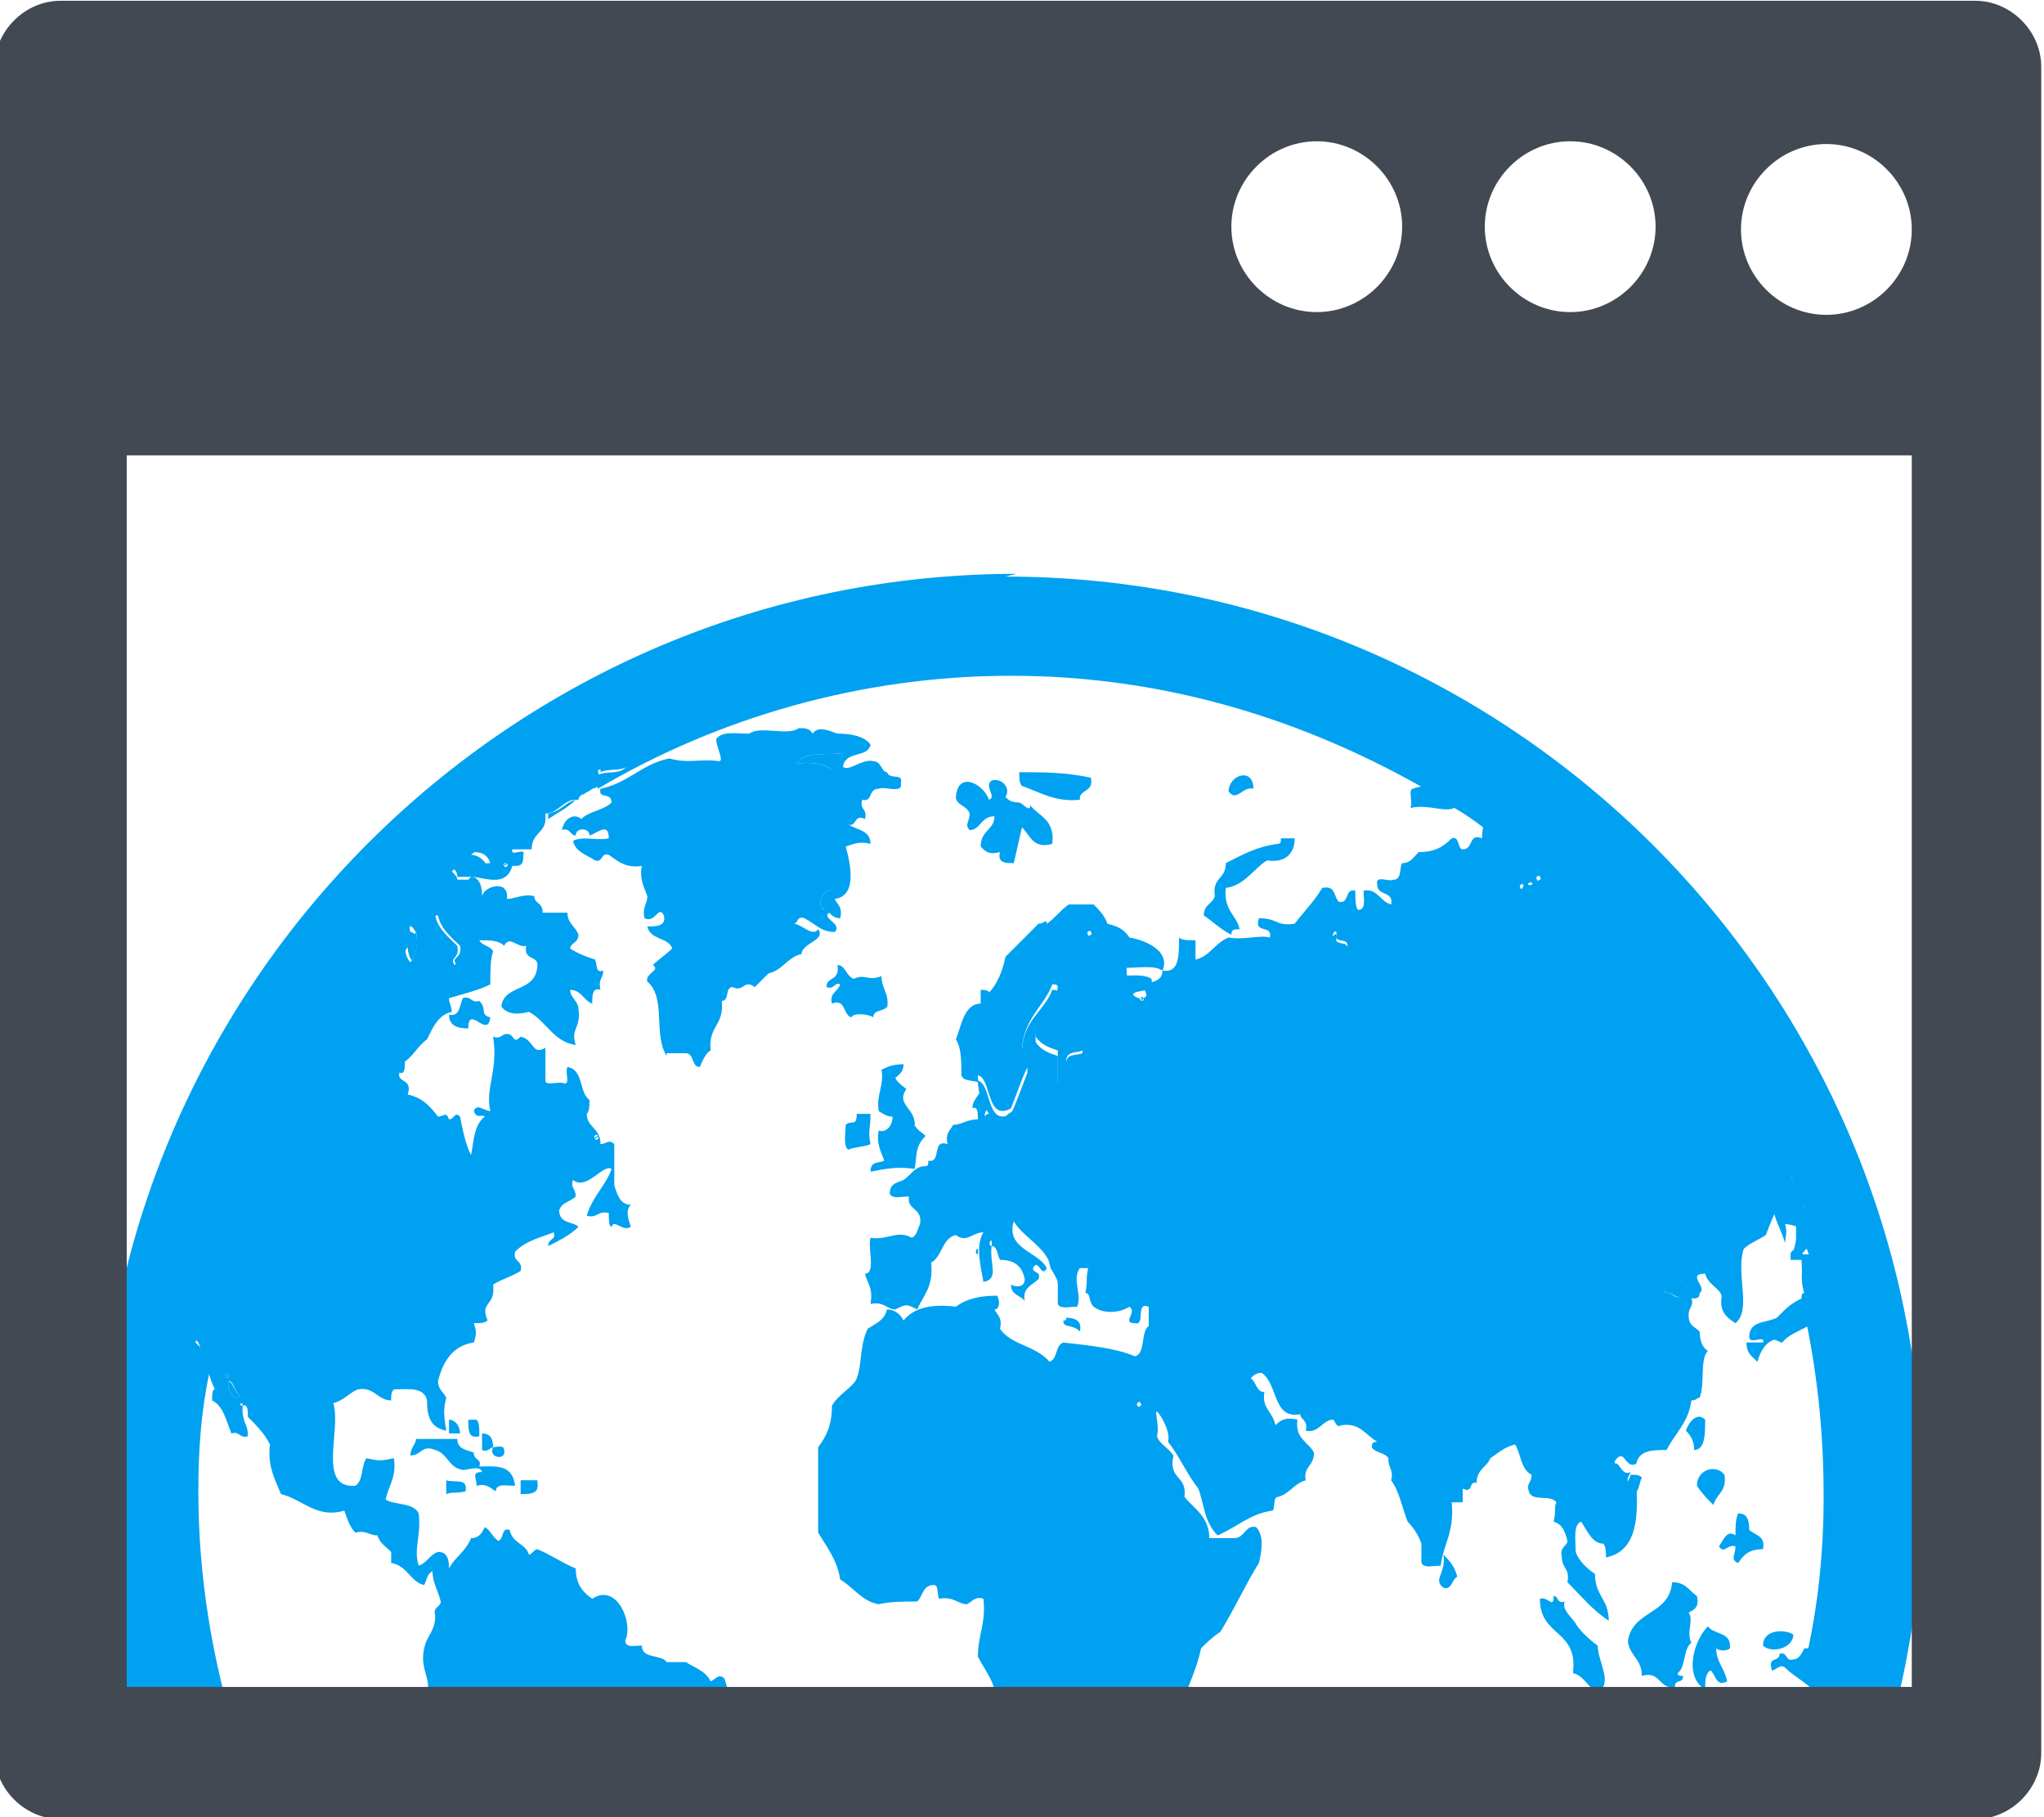 <?xml version="1.0" encoding="UTF-8"?>
<!DOCTYPE svg PUBLIC "-//W3C//DTD SVG 1.1//EN" "http://www.w3.org/Graphics/SVG/1.1/DTD/svg11.dtd">
<!-- Creator: CorelDRAW -->
<svg xmlns="http://www.w3.org/2000/svg" xml:space="preserve" width="15.074mm" height="13.399mm" version="1.1" style="shape-rendering:geometricPrecision; text-rendering:geometricPrecision; image-rendering:optimizeQuality; fill-rule:evenodd; clip-rule:evenodd"
viewBox="0 0 7.42 6.59"
 xmlns:xlink="http://www.w3.org/1999/xlink"
 xmlns:xodm="http://www.corel.com/coreldraw/odm/2003">
 <defs>
  <style type="text/css">
   <![CDATA[
    .fil0 {fill:#00A1F1}
    .fil1 {fill:#424953}
   ]]>
  </style>
 </defs>
 <g id="Capa_x0020_1">
  <path class="fil0" d="M1.79 3.12c-0,0 -0,0 -0,0 0,-0 0,0 0.01,-0 -0,-0 -0,-0 -0,-0z"/>
  <path class="fil0" d="M1.49 3.49c0.02,-0.02 0.03,-0.07 0.02,-0.11 -0.01,0.02 -0.03,0.03 -0.04,0.05 0,0 0,-0 0.01,-0 -0,0.03 0.01,0.05 0.02,0.06z"/>
  <path class="fil0" d="M1.67 3.43c0.01,0.05 -0.04,0.04 -0.01,0.07 0.02,-0.03 0.04,-0.05 0.05,-0.08 0,-0.03 -0.04,-0.01 -0.05,-0.01 -0.04,-0.05 -0.03,-0.13 0.01,-0.18 -0.03,0.03 -0.07,0.06 -0.1,0.09 0.01,0 0.01,0 0.02,0 0.01,0.05 0.05,0.08 0.08,0.11z"/>
  <path class="fil0" d="M5.67 3.19c-0.02,-0.01 -0.03,-0.03 -0.05,-0.04 -0.01,0.01 -0.02,0.02 -0.02,0.04 0.03,-0.01 0.05,-0 0.07,0.01z"/>
  <path class="fil0" d="M6.55 4.38c-0.03,-0.02 -0.04,-0.07 -0.05,-0.12 0.02,0.04 0.03,0.08 0.05,0.12zm-2.86 -2.3c-1.83,0 -3.33,1.49 -3.33,3.33 0,0.31 0.05,0.62 0.13,0.9l0.37 0c-0.09,-0.29 -0.14,-0.59 -0.14,-0.9 0,-0.15 0.01,-0.29 0.04,-0.43 -0.01,-0.03 -0.01,-0.06 -0.03,-0.09 -0.01,-0.01 -0.02,-0.02 -0.02,-0.02 0.09,-0.52 0.32,-1 0.65,-1.39 0.01,0.01 0.02,0.01 0.03,0.02 0.04,-0 0.04,-0.05 0.08,-0.05 0.01,-0.02 0.03,-0.03 0.04,-0.05 -0,-0.01 -0.01,-0.02 -0.02,-0.02 -0.01,-0.03 0.01,-0.03 0.01,-0.06 0.04,-0.01 0.04,0.01 0.06,0.02 0.03,-0.03 0.06,-0.06 0.1,-0.09 0.01,-0.02 0.03,-0.04 0.04,-0.05 0,0 0,0 0.01,0 0,-0 0.01,-0.01 0.01,-0.01 -0.02,-0 -0.04,-0 -0.06,-0 0,-0.01 -0.01,-0.02 -0.02,-0.03 0.01,-0.01 0.03,-0.02 0.04,-0.03 0.03,0.01 0.06,0.02 0.09,0.01 0,-0 0,-0 0,-0 -0.02,-0.03 -0.04,-0.04 -0.06,-0.04 0.17,-0.14 0.35,-0.27 0.55,-0.37 0,0.01 0.03,0 0.03,0.02 -0.02,0.07 -0.08,0.04 -0.12,0.06 -0.02,0 0,0.02 0,0.05 0.44,-0.26 0.96,-0.41 1.5,-0.41 0.56,0 1.07,0.16 1.52,0.42 0.04,0 0.07,0.02 0.09,0.05 -0,0 -0,0 -0,0.01 0.07,0.04 0.13,0.09 0.19,0.14 0.03,0 0.06,-0 0.08,-0.01 0.01,0.04 0.05,0.05 0.06,0.08 0,0.02 -0.01,0.03 -0.01,0.03 0.02,0.01 0.03,0.03 0.05,0.04 0.01,0.01 0.02,0.01 0.03,0.02 0.01,0 0.03,-0 0.04,0 0.02,0.01 0.05,0.02 0.07,0.03 0.22,0.22 0.42,0.48 0.56,0.76 -0.01,0.02 -0.03,0.03 -0.04,0.06 0.02,0.06 0.05,0.02 0.07,0.01 0.02,0.04 0.03,0.07 0.05,0.11 0,0.06 0.02,0.12 0.01,0.19 -0,0 -0,0 -0,0.01 0.01,0.04 0.03,0.07 0.04,0.11 0,-0.02 0.01,-0.04 0,-0.07 0.02,0 0.04,0.01 0.05,0.01 0.01,0.04 0.03,0.08 0.04,0.11 -0,0 -0,0.01 -0.01,0.01 -0.02,0 -0.01,-0.03 -0.03,-0.04 -0.02,-0 -0.03,0.01 -0.03,0.02 0,0.01 0,0.01 0,0.02 -0,-0 -0,-0 -0,-0 0.01,0 0.03,0 0.04,0 -0,0.09 0.02,0.15 0.02,0.24l-0 0c0.04,0.2 0.06,0.4 0.06,0.62 0,0.2 -0.02,0.39 -0.06,0.57 0,0 0.01,0 0.01,0 0.02,0.01 0.04,0.02 0.05,0.03 -0.01,0.07 -0.03,0.14 -0.05,0.21 0,-0.02 0,-0.05 0,-0.07 -0.01,-0.02 -0.03,-0.03 -0.04,-0.04 -0.02,0.07 -0.03,0.13 -0.05,0.19l0.37 0c0.08,-0.29 0.13,-0.59 0.13,-0.9 0,-1.83 -1.49,-3.33 -3.33,-3.33z"/>
  <path class="fil0" d="M1.99 2.97c0.03,-0.02 0.07,-0.04 0.1,-0.07 -0.04,0.01 -0.05,0.04 -0.1,0.05 0,0.01 -0,0.01 -0,0.02z"/>
  <path class="fil0" d="M2.13 2.87c0.01,-0.01 0.02,-0.01 0.03,-0.02 -0.01,0 -0.02,0.01 -0.03,0.02z"/>
  <path class="fil0" d="M0.83 5.01c0.02,0 0.02,0.04 0.04,0.05 -0.01,0.03 -0.05,-0.01 -0.04,-0.05zm-0.01 -0.02c0,-0.01 0.01,-0.01 0.01,0 -0,0.01 -0.01,0.01 -0.01,0zm1.35 -0.87c0.01,0.01 -0.01,0.02 -0.01,0.01 -0.01,-0.01 0.01,-0.02 0.01,-0.01zm-0.51 -0.89c-0.03,0.05 -0.05,0.13 -0.01,0.18 0.02,0.01 0.05,-0.01 0.05,0.01 -0.01,0.03 -0.03,0.06 -0.05,0.08 -0.02,-0.03 0.02,-0.02 0.01,-0.07 -0.03,-0.03 -0.07,-0.06 -0.08,-0.11 -0.01,0 -0.01,-0 -0.02,-0 -0.02,-0.01 -0.02,-0.03 -0.06,-0.02 0,0.03 -0.02,0.03 -0.01,0.06 0.01,0 0.01,0.01 0.02,0.02 0.01,0.03 -0,0.09 -0.02,0.11 -0.01,-0.01 -0.02,-0.03 -0.02,-0.06 -0,-0 -0,0 -0.01,0 -0.04,-0 -0.05,0.04 -0.08,0.05 -0.01,-0.01 -0.02,-0.01 -0.03,-0.02 -0.33,0.39 -0.56,0.87 -0.65,1.39 0.01,0.01 0.02,0.02 0.02,0.02 0.01,0.02 0.02,0.06 0.03,0.09 0.01,0.03 0.02,0.06 0.03,0.08 -0.01,0 -0.01,0.02 -0.01,0.04 0.04,0.02 0.05,0.07 0.07,0.12 0.03,-0.01 0.03,0.02 0.06,0.01 0,-0.05 -0.02,-0.04 -0.02,-0.11 -0.01,0 -0.01,-0.01 0,-0.01 0,0 0,0.01 0,0.01 0.02,-0.01 0.02,0.02 0.02,0.04 0.03,0.03 0.06,0.06 0.08,0.1 -0.01,0.08 0.02,0.13 0.04,0.18 0.08,0.02 0.13,0.09 0.23,0.06 0.01,0.03 0.02,0.06 0.04,0.08 0.04,-0.01 0.05,0.01 0.08,0.01 0.01,0.03 0.03,0.04 0.05,0.06 0,0.01 0,0.02 0,0.04 0.06,0.01 0.07,0.07 0.12,0.08 0.01,-0.02 0.01,-0.04 0.03,-0.05 0,0.04 0.02,0.07 0.03,0.11 0,0.02 -0.03,0.02 -0.02,0.05 0,0.06 -0.03,0.07 -0.04,0.12 -0.02,0.08 0.04,0.13 0,0.17 0.02,0.02 0.05,0.03 0.07,0.05 -0.01,0.02 -0.03,0.02 -0.05,0.02 -0,0.04 0,0.07 0.02,0.09l1.04 0c0,-0.01 -0,-0.03 0.02,-0.04 -0.01,-0.04 0.01,-0.04 0.01,-0.07 0,-0.04 -0.01,-0.08 -0.02,-0.11 -0.02,-0.02 -0.03,0 -0.05,0.01 -0.02,-0.04 -0.06,-0.05 -0.09,-0.07 -0.02,0 -0.05,0 -0.07,0 -0.02,-0.03 -0.09,-0.01 -0.09,-0.06 -0.03,0 -0.06,0.01 -0.06,-0.02 0.03,-0.06 -0.03,-0.21 -0.12,-0.15 -0.03,-0.02 -0.06,-0.05 -0.06,-0.11 -0.05,-0.02 -0.09,-0.05 -0.14,-0.07 -0.01,0 -0.02,0.02 -0.03,0.02 -0.01,-0.04 -0.06,-0.04 -0.07,-0.09 -0.03,-0.01 -0.02,0.03 -0.04,0.04 -0.02,-0.01 -0.03,-0.04 -0.05,-0.05 -0.01,0.02 -0.02,0.04 -0.05,0.04 -0.02,0.05 -0.06,0.07 -0.08,0.11 0,-0.04 -0.01,-0.06 -0.04,-0.06 -0.03,0.01 -0.04,0.04 -0.07,0.05 -0.02,-0.06 0.01,-0.11 0,-0.19 -0.02,-0.04 -0.09,-0.03 -0.12,-0.05 0.01,-0.05 0.04,-0.08 0.03,-0.15 -0.05,0.01 -0.05,0.01 -0.1,0 -0.02,0.03 -0.01,0.08 -0.04,0.1 -0.14,0.01 -0.05,-0.2 -0.08,-0.3 0.04,-0.01 0.06,-0.04 0.09,-0.05 0.06,-0.01 0.07,0.04 0.12,0.04 -0,-0.02 -0,-0.03 0.01,-0.04 0.05,0 0.11,-0.01 0.12,0.04 -0,0.07 0.02,0.1 0.07,0.11 -0.01,-0.06 -0.01,-0.08 0,-0.12 -0.01,-0.02 -0.03,-0.03 -0.03,-0.06 0.02,-0.08 0.06,-0.13 0.13,-0.14 0.01,-0.03 0.01,-0.04 0,-0.07 0.02,0 0.04,-0 0.05,-0.01 -0.03,-0.07 0.03,-0.05 0.02,-0.13 0.03,-0.02 0.07,-0.03 0.1,-0.05 0.01,-0.04 -0.03,-0.03 -0.02,-0.07 0.04,-0.04 0.09,-0.05 0.14,-0.07 0.01,0.03 -0.02,0.02 -0.02,0.05 0.04,-0.02 0.08,-0.04 0.11,-0.07 -0.02,-0.02 -0.07,-0.01 -0.07,-0.06 0.01,-0.03 0.04,-0.03 0.06,-0.05 0,-0.03 -0.02,-0.03 -0.01,-0.06 0.05,0.04 0.11,-0.06 0.14,-0.04 -0.02,0.06 -0.07,0.1 -0.09,0.17 0.04,0.01 0.04,-0.02 0.08,-0.01 0,0.02 -0,0.05 0.01,0.05 0.01,-0.03 0.04,0.02 0.07,0 -0.01,-0.03 -0.02,-0.06 0,-0.08 -0.04,-0 -0.05,-0.04 -0.06,-0.07 0,-0.07 0,-0.08 0,-0.15 -0.02,-0.02 -0.03,-0 -0.05,0 0,-0.06 -0.05,-0.06 -0.05,-0.11 0.01,-0.01 0.01,-0.03 0.01,-0.05 -0.04,-0.03 -0.02,-0.11 -0.08,-0.12 -0.01,0.02 0.01,0.06 -0.01,0.06 -0.02,-0.01 -0.07,0.01 -0.07,-0.01 0,-0.04 0,-0.08 0,-0.12 -0.05,0.03 -0.04,-0.03 -0.09,-0.04 -0.03,0.03 -0.02,-0.01 -0.05,-0.01 -0.02,-0 -0.02,0.02 -0.05,0.01 0.02,0.12 -0.03,0.19 -0.01,0.27 -0.02,0 -0.05,-0.03 -0.06,0 0.01,0.03 0.03,0.01 0.04,0.02 -0.04,0.03 -0.04,0.09 -0.05,0.14 -0.02,-0.04 -0.03,-0.09 -0.04,-0.14 -0.02,-0.02 -0.02,0.01 -0.04,0.01 -0.01,-0.03 -0.02,-0.01 -0.04,-0.01 -0.03,-0.04 -0.06,-0.07 -0.11,-0.08 0.02,-0.06 -0.04,-0.04 -0.03,-0.08 0.02,0.01 0.02,-0.02 0.02,-0.04 0.03,-0.02 0.05,-0.06 0.08,-0.08 0.02,-0.04 0.04,-0.09 0.09,-0.1 0,-0.02 -0.01,-0.03 -0.01,-0.05 0.07,-0.02 0.11,-0.03 0.15,-0.05 -0,-0.05 -0,-0.09 0.01,-0.12 -0.01,-0.02 -0.04,-0.02 -0.05,-0.04 0.04,-0 0.07,-0 0.09,0.02 0.02,-0.04 0.05,0.01 0.08,0 -0.01,0.06 0.05,0.03 0.04,0.08 -0.01,0.09 -0.12,0.06 -0.13,0.14 0.02,0.03 0.06,0.03 0.1,0.02 0.06,0.03 0.09,0.11 0.17,0.12 -0.02,-0.06 0.02,-0.06 0.01,-0.13 -0,-0.03 -0.03,-0.04 -0.03,-0.07 0.04,0 0.05,0.04 0.08,0.05 -0,-0.03 -0,-0.06 0.03,-0.05 -0.01,-0.04 0.01,-0.04 0.01,-0.07 -0.03,0.01 -0.02,-0.02 -0.03,-0.04 -0.03,-0.01 -0.06,-0.02 -0.09,-0.04 0,-0.02 0.03,-0.02 0.03,-0.05 -0.01,-0.03 -0.04,-0.04 -0.04,-0.08 -0.03,0 -0.06,0 -0.09,0 0,-0.04 -0.03,-0.03 -0.03,-0.06 -0.04,-0.01 -0.07,0.01 -0.1,0.01 0.01,-0.07 -0.08,-0.05 -0.09,-0.01 0,-0.04 -0.01,-0.06 -0.03,-0.07 -0,-0 -0,-0 -0.01,-0 -0.01,0.01 -0.03,0.03 -0.04,0.05z"/>
  <path class="fil0" d="M1.83 3.14c-0.01,-0.01 0.01,-0.01 0.01,-0.01 0.01,0.01 -0.01,0.02 -0.01,0.01zm0.35 -0.34c0.04,-0.02 0.11,0.01 0.12,-0.06 0,-0.02 -0.02,-0.01 -0.03,-0.02 -0.2,0.1 -0.38,0.23 -0.55,0.37 0.03,0 0.05,0.01 0.06,0.04 0,0 0,0 0,0 -0,0 -0,-0 -0.01,0 -0.03,0.01 -0.06,-0 -0.09,-0.01 -0.01,0.01 -0.03,0.02 -0.04,0.03 0.01,0 0.02,0.01 0.02,0.03 0.02,-0 0.04,-0 0.06,0 0.06,0.01 0.12,0.03 0.14,-0.04 0.03,0 0.04,-0 0.04,-0.04 0.01,-0.03 -0.05,0.01 -0.04,-0.02 0.02,0 0.05,0 0.07,0 0,-0.06 0.05,-0.06 0.05,-0.11 0,-0.01 0,-0.01 0,-0.02 0.04,-0 0.06,-0.04 0.1,-0.05 0.01,-0 0.01,-0 0.02,-0 0,-0.01 0.01,-0.02 0.02,-0.02 0.01,-0.01 0.02,-0.01 0.03,-0.02 0.01,-0 0.02,-0.01 0.03,-0.01 0,-0 0,-0.01 0,-0.01 0,-0.03 -0.02,-0.05 -0,-0.05z"/>
  <path class="fil0" d="M5.92 5.43c0.03,-0.01 0.03,-0.05 0.04,-0.07 -0.01,-0.01 -0.02,-0.01 -0.04,-0.01 -0.02,0.05 -0.01,0.01 0,0.08z"/>
  <path class="fil0" d="M3.86 4.79c0,0.03 0.03,0.01 0.06,0.04 0.01,-0.04 -0.02,-0.05 -0.05,-0.05 0,0.01 -0,0.01 -0.01,0.01z"/>
  <path class="fil0" d="M3.32 4.09c0.01,-0.07 -0.07,-0.08 -0.03,-0.14 -0.01,-0.01 -0.03,-0.02 -0.04,-0.04 0.01,-0.01 0.03,-0.02 0.03,-0.05 -0.04,-0 -0.06,0.01 -0.08,0.02 0.01,0.06 -0.02,0.09 -0.01,0.15 0.03,0.02 0.04,0.02 0.05,0.02 0,0.04 -0.03,0.06 -0.05,0.05 -0.01,0.05 0.01,0.08 0.02,0.11 -0.02,0.01 -0.05,0 -0.05,0.04 0.05,-0.01 0.1,-0.02 0.16,-0.01 0.01,-0.05 0,-0.08 0.04,-0.12 -0.01,-0.01 -0.03,-0.02 -0.04,-0.04z"/>
  <path class="fil0" d="M6.04 4.69c0.01,-0.02 0.02,-0.05 0.06,-0.05 0,0.02 -0.01,0.05 0.01,0.05 -0.02,0.04 -0.04,-0.01 -0.07,0zm-0.46 -1.5c-0.01,-0.01 0.01,-0.02 0.01,-0.01 0.01,0.01 -0.01,0.02 -0.01,0.01zm-0.03 0.02c-0.01,-0.01 0.01,-0.01 0.01,-0.01 0.01,0.01 -0.01,0.01 -0.01,0.01zm-0.03 0.01c-0.01,-0.01 0.01,-0.02 0.01,-0.01 0,0.01 -0.01,0.02 -0.01,0.01zm-0.67 0.18c-0.03,-0 0.01,-0.05 -0,0 0.01,0.02 0.05,-0 0.04,0.04 -0.02,-0 -0.04,-0 -0.04,-0.04zm-0.71 0.23c-0.01,-0.01 0.01,-0.02 0.01,-0.01 0.01,0.01 -0.01,0.01 -0.01,0.01zm-0.01 1.47c-0.01,-0.01 0.01,-0.02 0.01,-0.01 0.01,0.01 -0.01,0.02 -0.01,0.01zm-0.18 -1.71c-0.01,-0.01 0.01,-0.02 0.01,-0.01 0.01,0.01 -0.01,0.02 -0.01,0.01zm-0.08 0.46c-0,-0.04 0.04,-0.03 0.06,-0.04 0,0.04 -0.03,0.04 -0.06,0.04zm-0.03 -0.04c0,0.04 0,0.08 0,0.12 -0.02,-0 0.01,-0.07 -0.04,-0.05 -0.02,0.04 -0.01,0.12 -0.04,0.15 -0.03,0 -0.06,-0.01 -0.08,0 -0.03,0.01 -0.03,0.03 -0.06,0.04 0,-0.01 -0.03,-0.04 -0.03,-0.01 -0.02,-0 -0.02,-0.03 0,-0.04 -0.02,-0.03 -0.04,-0.07 -0.04,-0.12 0.05,0.01 0.03,0.17 0.12,0.12 0.02,-0.05 0.04,-0.11 0.06,-0.15 -0,-0.03 -0.01,-0.05 -0.02,-0.07 0.01,-0.11 0.08,-0.15 0.11,-0.23 0.01,-0 0.02,0 0.02,0.01 -0.01,0.08 -0.09,0.08 -0.08,0.18 0.02,0.03 0.05,0.04 0.08,0.05zm2.63 0.34c-0.02,-0.04 -0.03,-0.07 -0.05,-0.11 -0.03,0.01 -0.06,0.05 -0.07,-0.01 0.01,-0.03 0.02,-0.04 0.04,-0.06 -0.15,-0.28 -0.34,-0.54 -0.56,-0.76 -0.03,-0 -0.05,-0.02 -0.07,-0.03 -0.01,-0 -0.03,0 -0.04,0 -0.01,-0 -0.02,-0.01 -0.03,-0.02 -0.02,-0.01 -0.04,-0.01 -0.07,-0.01 0,-0.02 0.01,-0.03 0.02,-0.04 0.01,-0.01 0.01,-0.02 0.01,-0.03 -0.01,-0.04 -0.05,-0.05 -0.06,-0.08 -0.02,0.01 -0.05,0.01 -0.08,0.01 -0.01,0 -0.03,0 -0.04,-0 -0.03,-0.01 -0.02,-0.05 -0.06,-0.05 -0.02,0.01 -0.03,0.04 -0.03,0.08 -0.05,-0.02 -0.03,0.04 -0.07,0.04 -0.02,-0 -0.01,-0.05 -0.04,-0.04 -0.03,0.03 -0.06,0.05 -0.12,0.05 -0.02,0.02 -0.03,0.04 -0.06,0.04 -0.01,0.01 -0,0.06 -0.03,0.06 -0.02,0.01 -0.07,-0.02 -0.06,0.02 0,0.04 0.06,0.02 0.05,0.07 -0.04,-0.01 -0.05,-0.06 -0.1,-0.05 -0,0.03 0.01,0.07 -0.02,0.07 -0.01,-0.01 -0.01,-0.04 -0.01,-0.07 -0.04,-0.01 -0.02,0.05 -0.06,0.04 -0.02,-0.02 -0.01,-0.06 -0.06,-0.05 -0.03,0.05 -0.07,0.09 -0.1,0.13 -0.07,0.01 -0.06,-0.02 -0.13,-0.02 -0.02,0.06 0.05,0.02 0.04,0.07 -0.04,-0.01 -0.09,0.01 -0.15,0 -0.05,0.02 -0.07,0.07 -0.12,0.08 0,-0.02 0,-0.05 0,-0.07 -0.03,0 -0.05,0 -0.06,-0.01 0,0.07 0,0.13 -0.06,0.12 0,0.04 -0.04,0.04 -0.06,0.05 -0.02,0.02 0.02,0.04 -0.01,0.05 -0.06,0.01 -0.06,-0.09 -0.06,-0.11 0.05,0 0.1,-0.01 0.13,0.01 0.03,-0.07 -0.06,-0.11 -0.12,-0.12 -0.02,-0.03 -0.04,-0.04 -0.08,-0.05 -0.01,-0.03 -0.03,-0.05 -0.05,-0.07 -0.03,0 -0.06,0 -0.09,0 -0.03,0.02 -0.05,0.05 -0.08,0.07 -0,-0.02 -0.01,0 -0.03,0 -0.04,0.04 -0.08,0.08 -0.12,0.12 -0.01,0.05 -0.03,0.1 -0.06,0.13 -0,-0.01 -0.02,-0.01 -0.03,-0.01 0,0.02 0,0.03 0,0.05 -0.06,0 -0.07,0.08 -0.09,0.13 0.02,0.03 0.02,0.08 0.02,0.13 0.01,0.03 0.06,0.01 0.08,0.04 -0.02,0.04 -0.04,0.05 -0.04,0.08 0.02,-0.01 0.02,0.02 0.02,0.04 -0.04,0 -0.06,0.02 -0.09,0.02 -0.01,0.02 -0.03,0.03 -0.02,0.07 -0.06,-0.02 -0.02,0.07 -0.07,0.06 0,0.01 -0,0.02 -0.01,0.02 -0.04,-0 -0.05,0.03 -0.08,0.05 -0.02,0.01 -0.05,0.01 -0.05,0.05 0.01,0.02 0.04,0.01 0.07,0.01 -0.01,0.05 0.05,0.04 0.04,0.1 -0.01,0.02 -0.01,0.04 -0.03,0.05 -0.05,-0.03 -0.09,0.01 -0.15,0 -0.01,0.04 0.02,0.13 -0.02,0.13 0.01,0.04 0.03,0.05 0.02,0.11 0.05,-0.01 0.06,0.02 0.09,0.02 0.04,-0.02 0.04,-0.02 0.08,0 0.02,-0.05 0.06,-0.08 0.05,-0.17 0.04,-0.02 0.04,-0.09 0.09,-0.1 0.04,0.03 0.06,-0.01 0.1,-0.01 -0.03,0.05 -0.01,0.12 0,0.18 0.06,-0.01 0.02,-0.07 0.03,-0.13 -0.01,0 -0.01,-0.02 0,-0.02 0,0.01 0,0.02 0,0.02 0.02,0 0.02,0.03 0.03,0.05 0.05,0 0.08,0.02 0.09,0.07 -0,0.03 -0.03,0.03 -0.05,0.02 -0,0.04 0.04,0.04 0.05,0.06 -0.01,-0.05 0.03,-0.06 0.05,-0.08 0.01,-0.03 -0.02,-0.02 -0.02,-0.04 0.02,-0.04 0.03,0.04 0.05,0 -0.03,-0.06 -0.15,-0.07 -0.12,-0.17 0.03,0.05 0.09,0.08 0.12,0.13 0.01,0.01 0.01,0.04 0.02,0.05 0.01,0.02 0.02,0.03 0.02,0.05 0,0.02 0,0.05 0,0.07 0.01,0.02 0.04,0.01 0.07,0.01 0.02,-0.04 -0.02,-0.1 0.01,-0.14 0.01,0 0.02,0 0.03,0 -0.01,0.05 -0,0.04 -0.01,0.09 0.02,-0 0.01,0.03 0.03,0.05 0.04,0.03 0.1,0.02 0.13,0 0.03,0.02 -0.03,0.06 0.02,0.06 0.04,0.01 0,-0.08 0.05,-0.06 0,0.02 0,0.05 0,0.07 -0.03,0.02 -0.01,0.1 -0.05,0.11 -0.07,-0.03 -0.17,-0.04 -0.26,-0.05 -0.03,0.01 -0.02,0.06 -0.05,0.07 -0.05,-0.06 -0.14,-0.06 -0.18,-0.12 0.01,-0.04 -0.01,-0.05 -0.02,-0.07 0.02,-0 0.02,-0.03 0.01,-0.05 -0.06,-0 -0.11,0.01 -0.15,0.04 -0.08,-0.01 -0.15,0 -0.19,0.05 -0.01,-0.02 -0.03,-0.04 -0.06,-0.04 -0.01,0.04 -0.04,0.05 -0.07,0.07 -0.03,0.06 -0.02,0.13 -0.04,0.18 -0.01,0.03 -0.07,0.06 -0.09,0.1 -0,0.07 -0.02,0.11 -0.05,0.15 0,0.1 0,0.21 0,0.31 0.03,0.05 0.07,0.1 0.08,0.17 0.05,0.03 0.08,0.08 0.14,0.09 0.04,-0.01 0.09,-0.01 0.14,-0.01 0.02,-0.02 0.02,-0.06 0.06,-0.06 0.02,0 0.01,0.04 0.02,0.05 0.05,-0.01 0.07,0.02 0.1,0.02 0.02,-0.01 0.03,-0.03 0.06,-0.02 0.01,0.09 -0.02,0.13 -0.02,0.21 0.03,0.06 0.08,0.11 0.06,0.19 0.01,0.02 0.02,0.04 0.02,0.07l0.69 0c-0,-0.05 -0,-0.1 -0.01,-0.14 0.02,-0.05 0.04,-0.1 0.05,-0.15 0.02,-0.02 0.04,-0.04 0.07,-0.06 0.05,-0.08 0.09,-0.17 0.14,-0.25 0.01,-0.04 0.02,-0.1 -0.01,-0.13 -0.04,-0.01 -0.04,0.04 -0.08,0.04 -0.03,0 -0.06,0 -0.09,0 -0,-0.08 -0.06,-0.11 -0.09,-0.15 0.01,-0.08 -0.06,-0.06 -0.04,-0.15 -0.02,-0.03 -0.05,-0.04 -0.06,-0.07 0.01,-0.04 -0.01,-0.09 0,-0.09 0.02,0.02 0.05,0.08 0.04,0.11 0.04,0.05 0.07,0.12 0.11,0.17 0.02,0.05 0.02,0.12 0.07,0.17 0.07,-0.03 0.12,-0.08 0.2,-0.09 0.01,-0.01 0,-0.05 0.02,-0.05 0.04,-0.01 0.06,-0.05 0.1,-0.06 -0.01,-0.05 0.03,-0.05 0.03,-0.1 -0.02,-0.04 -0.07,-0.05 -0.06,-0.12 -0.04,-0.01 -0.06,0 -0.08,0.02 -0.01,-0.05 -0.05,-0.06 -0.04,-0.12 -0.03,0 -0.03,-0.04 -0.05,-0.05 0.01,-0.01 0.02,-0.02 0.04,-0.02 0.06,0.04 0.04,0.17 0.14,0.15 0,0.02 0.03,0.02 0.02,0.06 0.05,0.01 0.06,-0.04 0.1,-0.04 0.01,0.01 0.01,0.03 0.03,0.02 0.07,-0.01 0.09,0.04 0.13,0.06 -0.02,-0 -0.02,0.01 -0.02,0.02 0.01,0.02 0.05,0.02 0.06,0.04 -0,0.04 0.02,0.04 0.01,0.08 0.03,0.04 0.04,0.1 0.06,0.15 0.02,0.02 0.04,0.05 0.05,0.08 0,0.02 0,0.05 0,0.07 0.01,0.02 0.04,0.01 0.07,0.01 0.01,-0.08 0.05,-0.12 0.04,-0.23 0.01,0 0.03,0 0.04,0 0,-0.02 0,-0.03 0,-0.05 0.04,0.02 0.02,-0.03 0.05,-0.02 -0,-0.05 0.04,-0.06 0.05,-0.09 0.03,-0.02 0.05,-0.04 0.09,-0.05 0.02,0.03 0.02,0.09 0.06,0.11 0,0.03 -0.02,0.03 -0.01,0.06 0.01,0.04 0.08,0.01 0.1,0.04 -0.01,0.02 0,0.03 -0.01,0.07 0.03,0.01 0.04,0.03 0.05,0.07 -0,0.02 -0.03,0.02 -0.02,0.06 0,0.04 0.03,0.04 0.02,0.09 0.05,0.05 0.09,0.1 0.15,0.14 0,-0.08 -0.05,-0.09 -0.05,-0.17 -0.03,-0.02 -0.06,-0.05 -0.07,-0.08 0,-0.04 -0.01,-0.1 0.02,-0.11 0.02,0.03 0.04,0.08 0.08,0.08 0.01,0.01 0.01,0.03 0.01,0.05 0.1,-0.02 0.12,-0.12 0.11,-0.26 -0.01,-0.01 -0.04,-0.01 -0.05,-0.02 0.01,-0.05 -0.05,-0.05 -0.02,-0.08 0.03,-0.03 0.03,0.04 0.07,0.02 0.01,-0.05 0.06,-0.05 0.11,-0.05 0.03,-0.06 0.08,-0.1 0.09,-0.18 0.02,0 0.02,-0.01 0.03,-0.01 0.02,-0.05 -0,-0.14 0.03,-0.17 -0.02,-0.01 -0.03,-0.04 -0.03,-0.07 -0.02,-0.02 -0.04,-0.02 -0.04,-0.06 -0,-0.03 0.02,-0.03 0.01,-0.06 0.02,0 0.03,-0 0.03,-0.02 0.03,-0.02 -0.05,-0.07 0.02,-0.07 0.01,0.04 0.05,0.05 0.06,0.08 -0.01,0.06 0.02,0.08 0.05,0.1 0.06,-0.05 -0,-0.18 0.03,-0.27 0.02,-0.02 0.05,-0.03 0.08,-0.05 0.02,-0.05 0.04,-0.11 0.08,-0.15 0,-0 0,-0 0,-0.01 0.01,-0.07 -0.01,-0.13 -0.01,-0.19z"/>
  <path class="fil0" d="M6.57 4.51c0.02,0 0.01,0.04 0.03,0.04 0,-0 0,-0.01 0.01,-0.01 -0.01,-0.04 -0.02,-0.08 -0.04,-0.11 -0.01,-0.01 -0.03,-0.01 -0.05,-0.01 0,0.03 0,0.05 -0,0.07 -0,0.02 -0.01,0.04 -0.01,0.06 0.01,0.02 0.02,0.01 0.03,-0 0.01,-0.01 0.02,-0.03 0.03,-0.02z"/>
  <path class="fil0" d="M6.24 5.61c0.02,0.03 0.03,-0.01 0.06,-0 -0,0.03 -0.02,0.05 0.01,0.06 0.02,-0.03 0.04,-0.05 0.09,-0.05 0.01,-0.05 -0.03,-0.05 -0.05,-0.07 0,-0.04 -0.01,-0.06 -0.04,-0.06 -0.01,0.02 -0.01,0.05 -0.01,0.08 -0.03,-0.02 -0.04,0.01 -0.06,0.04z"/>
  <path class="fil0" d="M6.28 5.97c-0,-0.05 -0.06,-0.04 -0.08,-0.07 -0.05,0.05 -0.09,0.18 -0.01,0.23 -0,-0.03 0,-0.06 0.02,-0.07 0.02,0.02 0.02,0.06 0.06,0.04 -0.01,-0.05 -0.04,-0.07 -0.04,-0.12 0.01,0.01 0.04,0.01 0.05,0z"/>
  <path class="fil0" d="M5.91 5.96c0.01,0.05 0.05,0.06 0.05,0.12 0.07,-0.02 0.06,0.05 0.12,0.04 -0,-0.03 0.03,-0.01 0.03,-0.04 -0.01,-0 -0.02,-0 -0.02,-0.01 0.03,-0.02 0.02,-0.09 0.05,-0.11 -0.02,-0.04 0.01,-0.08 -0.01,-0.11 0.02,-0.01 0.04,-0.02 0.03,-0.06 -0.03,-0.02 -0.04,-0.05 -0.09,-0.05 -0.01,0.12 -0.14,0.1 -0.16,0.21z"/>
  <path class="fil0" d="M5.83 6.2c0.1,0 0.14,0.06 0.25,0.05 0.01,-0.04 -0.04,-0.03 -0.03,-0.07 -0.08,0 -0.14,-0.02 -0.2,-0.05 -0.01,0.02 -0.03,0.03 -0.02,0.07z"/>
  <path class="fil0" d="M6.12 5.19c0.02,0.02 0.03,0.04 0.03,0.07 0.04,-0 0.04,-0.06 0.04,-0.11 -0.03,-0.03 -0.06,0.01 -0.07,0.04z"/>
  <path class="fil0" d="M6.16 5.39c0.02,0.03 0.04,0.05 0.06,0.07 0.01,-0.04 0.05,-0.05 0.04,-0.11 -0.03,-0.04 -0.1,-0.02 -0.1,0.04z"/>
  <path class="fil0" d="M6.51 5.93c-0.03,-0.02 -0.11,-0.02 -0.11,0.04 0.03,0.03 0.11,0.01 0.11,-0.04z"/>
  <path class="fil0" d="M6.58 4.55c-0.01,0 -0.03,0 -0.04,0 0,0 0,0 0,0 0.01,0.05 -0.01,0.08 0.01,0.14 -0.01,0 -0.01,0.01 -0.01,0.02 -0.04,0.02 -0.05,0.03 -0.09,0.07 -0.04,0.02 -0.1,0.01 -0.1,0.07 -0,0.03 0.06,-0.01 0.05,0.02 -0.02,0 -0.04,0 -0.06,0 -0,0.04 0.02,0.05 0.04,0.07 0.01,-0.04 0.03,-0.07 0.06,-0.08 0.01,-0 0.02,0.01 0.03,0.01 0.03,-0.04 0.1,-0.05 0.13,-0.09l0 -0c-0,-0.09 -0.02,-0.15 -0.02,-0.24z"/>
  <path class="fil0" d="M6.55 4.38c-0.01,-0.04 -0.03,-0.08 -0.05,-0.12 0,0.05 0.01,0.1 0.05,0.12z"/>
  <path class="fil0" d="M5.82 6.12c0.02,-0.04 -0.02,-0.1 -0.02,-0.15 -0.03,-0.02 -0.07,-0.06 -0.08,-0.08 -0.02,-0.03 -0.05,-0.05 -0.04,-0.08 -0.03,0.01 -0.02,-0.02 -0.04,-0.02 0,0.05 -0.02,-0 -0.05,0.01 0,0.14 0.14,0.11 0.12,0.27 0.05,0.01 0.06,0.08 0.11,0.06z"/>
  <path class="fil0" d="M5.24 5.76c0.03,0.01 0.03,-0.03 0.05,-0.04 -0.01,-0.04 -0.03,-0.06 -0.05,-0.08 0.01,0.07 -0.04,0.09 0,0.12z"/>
  <path class="fil0" d="M3.06 2.73c-0,0.03 -0.02,0.04 -0.04,0.06 -0.03,-0.02 -0.08,-0.03 -0.13,-0.02 0.03,-0.05 0.13,-0.03 0.17,-0.04zm-0.07 0.57c-0.03,-0.02 -0,-0.08 0.03,-0.07 -0.01,0.03 -0.03,0.04 -0.03,0.07zm-0.57 0.52c0.02,0 0.05,0 0.07,0 0.03,0 0.02,0.05 0.05,0.05 0.01,-0.02 0.02,-0.05 0.04,-0.06 -0.01,-0.09 0.05,-0.09 0.04,-0.18 0.03,-0 0.01,-0.05 0.04,-0.05 0.04,0.02 0.04,-0.03 0.08,0 0.02,-0.02 0.03,-0.03 0.05,-0.05 0.05,-0.01 0.07,-0.06 0.12,-0.07 0,-0.04 0.09,-0.05 0.06,-0.09 -0.02,0.03 -0.06,-0.02 -0.09,-0.02 0.02,0 0.01,-0.03 0.04,-0.02 0.04,0.02 0.06,0.05 0.11,0.05 0.03,-0.03 -0.05,-0.05 -0.02,-0.07 0.01,0.01 0.02,0.02 0.04,0.02 0.01,-0.04 -0.01,-0.05 -0.02,-0.07 0.08,-0.01 0.06,-0.12 0.04,-0.19 0.03,-0.01 0.05,-0.02 0.09,-0.01 -0,-0.05 -0.05,-0.05 -0.08,-0.07 0.03,0.01 0.02,-0.04 0.06,-0.02 0.01,-0.04 -0.02,-0.03 -0.01,-0.07 0.04,0.01 0.02,-0.04 0.06,-0.04 0.02,-0.01 0.09,0.02 0.08,-0.02 0.01,-0.04 -0.04,-0.01 -0.05,-0.04 -0.02,-0 -0.02,-0.04 -0.05,-0.04 -0.04,-0.01 -0.09,0.04 -0.11,0.02 0.01,-0.06 0.09,-0.03 0.1,-0.08 -0.02,-0.03 -0.07,-0.04 -0.12,-0.04 -0.03,-0.01 -0.07,-0.03 -0.09,0 -0.01,-0.02 -0.03,-0.02 -0.05,-0.02 -0.04,0.03 -0.14,-0.01 -0.18,0.02 -0.05,0 -0.1,-0.01 -0.12,0.02 -0,0.03 0.03,0.08 0.01,0.08 -0.07,-0.01 -0.11,0.01 -0.18,-0.01 -0.1,0.02 -0.15,0.09 -0.25,0.11 -0.01,0.04 0.04,0.01 0.04,0.05 -0.03,0.03 -0.08,0.03 -0.11,0.06 -0.02,-0.02 -0.06,-0.01 -0.07,0.04 0.03,-0.01 0.03,0.02 0.05,0.02 -0,-0.03 0.05,-0.03 0.05,0 0.03,-0.01 0.07,-0.05 0.07,0.01 -0.04,0.01 -0.1,-0.01 -0.13,0.01 0.01,0.04 0.05,0.05 0.08,0.07 0.03,0.01 0.02,-0.03 0.05,-0.02 0.03,0.02 0.06,0.05 0.12,0.04 -0.01,0.05 0.01,0.08 0.02,0.11 -0,0.03 -0.02,0.04 -0.01,0.08 0.04,0.02 0.05,-0.05 0.07,-0.01 0.01,0.04 -0.03,0.04 -0.06,0.04 0.01,0.05 0.08,0.04 0.09,0.08 -0.02,0.02 -0.05,0.04 -0.07,0.06 0.03,0.02 -0.03,0.03 -0.02,0.06 0.07,0.06 0.02,0.19 0.07,0.27z"/>
  <path class="fil0" d="M3.47 2.89c0,0.03 0.04,0.03 0.05,0.06 -0,0.03 -0.02,0.04 0,0.06 0.04,-0 0.04,-0.05 0.09,-0.05 -0,0.05 -0.05,0.05 -0.05,0.11 0.02,0.02 0.03,0.03 0.07,0.02 -0.01,0.04 0.02,0.04 0.05,0.04 0.01,-0.04 0.02,-0.09 0.03,-0.13 0.03,0.03 0.04,0.08 0.11,0.06 0.01,-0.09 -0.05,-0.1 -0.08,-0.14 -0,0.03 -0.03,-0.01 -0.04,-0.01 -0.03,0 -0.04,-0.01 -0.05,-0.02 0.02,-0.03 -0.01,-0.07 -0.05,-0.06 -0.03,0.02 0.02,0.06 -0.01,0.07 -0.02,-0.06 -0.12,-0.11 -0.12,0z"/>
  <path class="fil0" d="M3.92 2.89c0.01,-0.03 0.05,-0.02 0.04,-0.07 -0.09,-0.02 -0.18,-0.02 -0.26,-0.02 -0,0.02 0,0.04 0.01,0.05 0.06,0.02 0.12,0.06 0.21,0.05z"/>
  <path class="fil0" d="M3.11 4.04c-0,0.05 -0.02,0.02 -0.04,0.04 0,0.03 -0.01,0.08 0.01,0.09 0.02,-0.01 0.06,-0.01 0.08,-0.02 -0.01,-0.05 -0,-0.05 0,-0.11 -0.02,0 -0.03,0 -0.05,0z"/>
  <path class="fil0" d="M3.22 3.66c0.01,-0.06 -0.02,-0.07 -0.02,-0.12 -0.05,0.02 -0.06,-0.01 -0.1,0.01 -0.03,-0.01 -0.03,-0.05 -0.06,-0.05 0.01,0.06 -0.04,0.04 -0.04,0.08 0.03,0.01 0.03,-0.02 0.05,-0.01 -0.01,0.03 -0.04,0.03 -0.03,0.07 0.05,-0.02 0.04,0.04 0.07,0.05 0.01,-0.02 0.07,-0.01 0.08,0 0,-0.03 0.04,-0.02 0.05,-0.04z"/>
  <path class="fil0" d="M4.41 3.25c-0.01,0.03 -0.04,0.03 -0.04,0.07 0.03,0.02 0.06,0.05 0.1,0.07 0,-0.02 0.01,-0.02 0.03,-0.02 -0.01,-0.05 -0.06,-0.07 -0.05,-0.15 0.07,-0.01 0.1,-0.07 0.15,-0.1 0.06,0.01 0.1,-0.02 0.1,-0.08 -0.02,0 -0.03,0 -0.05,0 -0,0.01 -0,0.02 -0.01,0.02 -0.08,0.01 -0.13,0.04 -0.19,0.07 0,0.06 -0.05,0.05 -0.04,0.12z"/>
  <path class="fil0" d="M4.46 2.87c0.03,0.04 0.05,-0.02 0.09,-0.01 -0,-0.08 -0.09,-0.05 -0.09,0.01z"/>
  <path class="fil0" d="M5.21 2.85c-0.03,-0 -0.06,-0 -0.08,0.01 -0.02,0 -0,0.05 -0.01,0.07 0.08,-0.02 0.16,0.04 0.18,-0.03 0,-0 0,-0 0,-0.01 -0.01,-0.03 -0.05,-0.04 -0.09,-0.05z"/>
  <path class="fil0" d="M1.68 3.62c-0.01,0.02 -0.01,0.07 -0.05,0.06 0,0.04 0.03,0.05 0.07,0.05 -0,-0.09 0.07,0.04 0.08,-0.04 -0.04,-0.01 -0.01,-0.03 -0.04,-0.06 -0.03,0.01 -0.03,-0.02 -0.06,-0.01z"/>
  <path class="fil0" d="M1.89 5.42c0.04,0 0.07,0 0.06,-0.05 -0.02,0 -0.04,0 -0.06,0 0,0.02 0,0.03 0,0.05z"/>
  <path class="fil0" d="M1.73 5.39c0.04,-0.01 0.05,0.01 0.07,0.02 0,-0.03 0.04,-0.02 0.07,-0.02 -0.01,-0.08 -0.07,-0.07 -0.13,-0.07 0.01,-0.03 -0.02,-0.02 -0.02,-0.05 -0.02,-0.01 -0.06,-0.01 -0.06,-0.05 -0.05,0 -0.1,0 -0.15,0 -0,0.02 -0.02,0.03 -0.02,0.06 0.04,0 0.04,-0.04 0.09,-0.02 0.04,0.01 0.05,0.06 0.09,0.07 0.02,0.01 0.07,-0.02 0.08,0.01 -0.04,0 -0.02,0.02 -0.02,0.05z"/>
  <path class="fil0" d="M1.62 5.37c0,0.02 0,0.03 0,0.05 0.03,-0.01 0.03,0 0.07,-0.01 0.01,-0.05 -0.04,-0.03 -0.07,-0.04z"/>
  <path class="fil0" d="M1.63 5.15c0,0.02 0,0.03 0,0.05 0.01,-0 0.03,0 0.04,0 -0,-0.03 -0.02,-0.05 -0.04,-0.05z"/>
  <path class="fil0" d="M1.73 5.15c-0.01,0 -0.02,0 -0.03,0 -0,0.04 0,0.07 0.04,0.06 0,-0.03 -0,-0.05 -0.01,-0.06z"/>
  <path class="fil0" d="M1.75 5.2c0,0.02 0,0.04 0,0.06 0.02,0.01 0.03,-0.01 0.04,-0.01 -0,-0.03 -0.01,-0.05 -0.04,-0.05z"/>
  <path class="fil0" d="M1.83 5.26c-0,-0.02 -0.03,-0.01 -0.04,-0.01 -0.02,0.04 0.05,0.05 0.04,0.01z"/>
  <path class="fil0" d="M6.62 6.22c0.02,-0.07 0.04,-0.14 0.05,-0.21 -0.02,-0.01 -0.03,-0.03 -0.05,-0.03 -0,0 -0.01,0 -0.01,0 -0.02,0 -0.04,0 -0.06,0 -0.01,0.02 -0.02,0.04 -0.04,0.04 -0.03,0.01 -0.02,-0.03 -0.05,-0.02 0,0.03 -0.04,0.01 -0.03,0.05 0,0.03 0.03,-0.02 0.05,0 0.03,0.03 0.07,0.05 0.1,0.08 0.02,0.01 0.03,0.02 0.04,0.04 0,0.02 0,0.05 0,0.07z"/>
  <path class="fil0" d="M1.83 3.14c0,0 0.02,-0.01 0.01,-0.01 -0,-0 -0.02,0.01 -0.01,0.01z"/>
  <path class="fil0" d="M6.1 4.64c-0.04,-0.01 -0.05,0.03 -0.06,0.05 0.03,-0.01 0.06,0.04 0.07,0 -0.01,-0 -0.01,-0.03 -0.01,-0.05z"/>
  <path class="fil0" d="M5.52 3.23c0,0 0.02,-0.01 0.01,-0.01 -0,-0 -0.02,0.01 -0.01,0.01z"/>
  <path class="fil0" d="M5.55 3.22c0,0 0.02,-0.01 0.01,-0.01 -0,-0 -0.02,0.01 -0.01,0.01z"/>
  <path class="fil0" d="M4.85 3.41c-0,0.03 0.02,0.03 0.04,0.04 0.01,-0.04 -0.03,-0.02 -0.04,-0.04z"/>
  <path class="fil0" d="M0.88 5.11c0,-0 0,-0.01 0,-0.01 -0.01,0 -0.01,0.01 0,0.01z"/>
  <path class="fil0" d="M3.55 4.55c0,-0.01 -0,-0.02 -0,-0.02 -0.01,0 -0.01,0.02 0,0.02z"/>
  <path class="fil0" d="M3.82 3.59c-0.03,0.08 -0.11,0.11 -0.11,0.23 0.01,0.02 0.02,0.04 0.02,0.07 -0.02,0.05 -0.04,0.11 -0.06,0.15 -0.09,0.05 -0.07,-0.11 -0.12,-0.12 0,0.05 0.02,0.09 0.04,0.12 -0.02,0 -0.02,0.03 0,0.04 0,-0.03 0.03,-0 0.03,0.01 0.03,-0 0.03,-0.03 0.06,-0.04 0.02,-0.01 0.05,0 0.08,0 0.03,-0.03 0.02,-0.11 0.04,-0.15 0.05,-0.02 0.02,0.04 0.04,0.05 0,-0.04 0,-0.08 0,-0.12 -0.03,-0.01 -0.06,-0.02 -0.08,-0.05 -0.01,-0.1 0.07,-0.1 0.08,-0.18 -0,-0.01 -0.01,-0.01 -0.02,-0.01z"/>
  <path class="fil0" d="M2.17 4.12c-0,-0 -0.02,0.01 -0.01,0.01 0,0 0.02,-0.01 0.01,-0.01z"/>
  <path class="fil0" d="M5.85 5.32c-0.03,0.03 0.03,0.03 0.02,0.08 0.01,0.01 0.04,0.01 0.05,0.02 -0.01,-0.07 -0.02,-0.04 0,-0.08 -0.04,0.02 -0.04,-0.06 -0.07,-0.02z"/>
  <path class="fil0" d="M4.05 3.54c-0,0.02 0,0.12 0.06,0.11 0.03,-0.01 -0.02,-0.03 0.01,-0.05 0.02,-0.01 0.07,-0 0.06,-0.05 -0.03,-0.02 -0.09,-0.01 -0.13,-0.01z"/>
  <path class="fil0" d="M3.95 3.4c0,0 0.02,-0.01 0.01,-0.01 -0,-0 -0.02,0.01 -0.01,0.01z"/>
  <path class="fil0" d="M4.13 5.11c0,0 0.02,-0.01 0.01,-0.01 -0,-0 -0.02,0.01 -0.01,0.01z"/>
  <path class="fil0" d="M4.14 3.63c0,0 0.02,-0.01 0.01,-0.01 -0,-0 -0.02,0.01 -0.01,0.01z"/>
  <path class="fil0" d="M4.85 3.41c0.01,-0.05 -0.03,-0 -0,0l0 0z"/>
  <path class="fil0" d="M3.87 3.86c0.03,-0 0.06,0 0.06,-0.04 -0.03,0.01 -0.06,0 -0.06,0.04z"/>
  <path class="fil0" d="M5.58 3.2c0,0 0.02,-0.01 0.01,-0.01 -0,-0 -0.02,0.01 -0.01,0.01z"/>
  <path class="fil0" d="M3.06 2.73c-0.04,0.01 -0.14,-0.01 -0.17,0.04 0.05,-0.01 0.1,0 0.13,0.02 0.02,-0.01 0.04,-0.02 0.04,-0.06z"/>
  <path class="fil0" d="M2.99 3.3c0,-0.03 0.03,-0.04 0.03,-0.07 -0.03,-0.01 -0.06,0.05 -0.03,0.07z"/>
  <path class="fil0" d="M0.83 5.01c-0.01,0.04 0.03,0.08 0.04,0.05 -0.02,-0.01 -0.02,-0.04 -0.04,-0.05z"/>
  <path class="fil0" d="M0.82 4.99c0,0.01 0.01,0.01 0.01,0 0,-0.01 -0.01,-0.01 -0.01,0z"/>
  <path class="fil1" d="M6.63 1.14c-0.17,-0 -0.31,-0.14 -0.31,-0.31 0,-0.17 0.14,-0.31 0.31,-0.31 0.17,0 0.31,0.14 0.31,0.31 0,0.17 -0.14,0.31 -0.31,0.31zm0.31 4.98l-6.48 0 0 -4.47 6.48 0 0 4.47zm-2.16 -5.61c0.17,0 0.31,0.14 0.31,0.31 0,0.17 -0.14,0.31 -0.31,0.31 -0.17,-0 -0.31,-0.14 -0.31,-0.31 0,-0.17 0.14,-0.31 0.31,-0.31zm0.92 0c0.17,0 0.31,0.14 0.31,0.31 0,0.17 -0.14,0.31 -0.31,0.31 -0.17,-0 -0.31,-0.14 -0.31,-0.31 0,-0.17 0.14,-0.31 0.31,-0.31zm1.47 -0.51l-6.95 0c-0.13,0 -0.24,0.11 -0.24,0.24l0 6.12c0,0.13 0.11,0.24 0.24,0.24l6.95 0c0.13,-0 0.24,-0.11 0.24,-0.24l0 -6.12c0,-0.13 -0.11,-0.24 -0.24,-0.24z"/>
 </g>
</svg>

